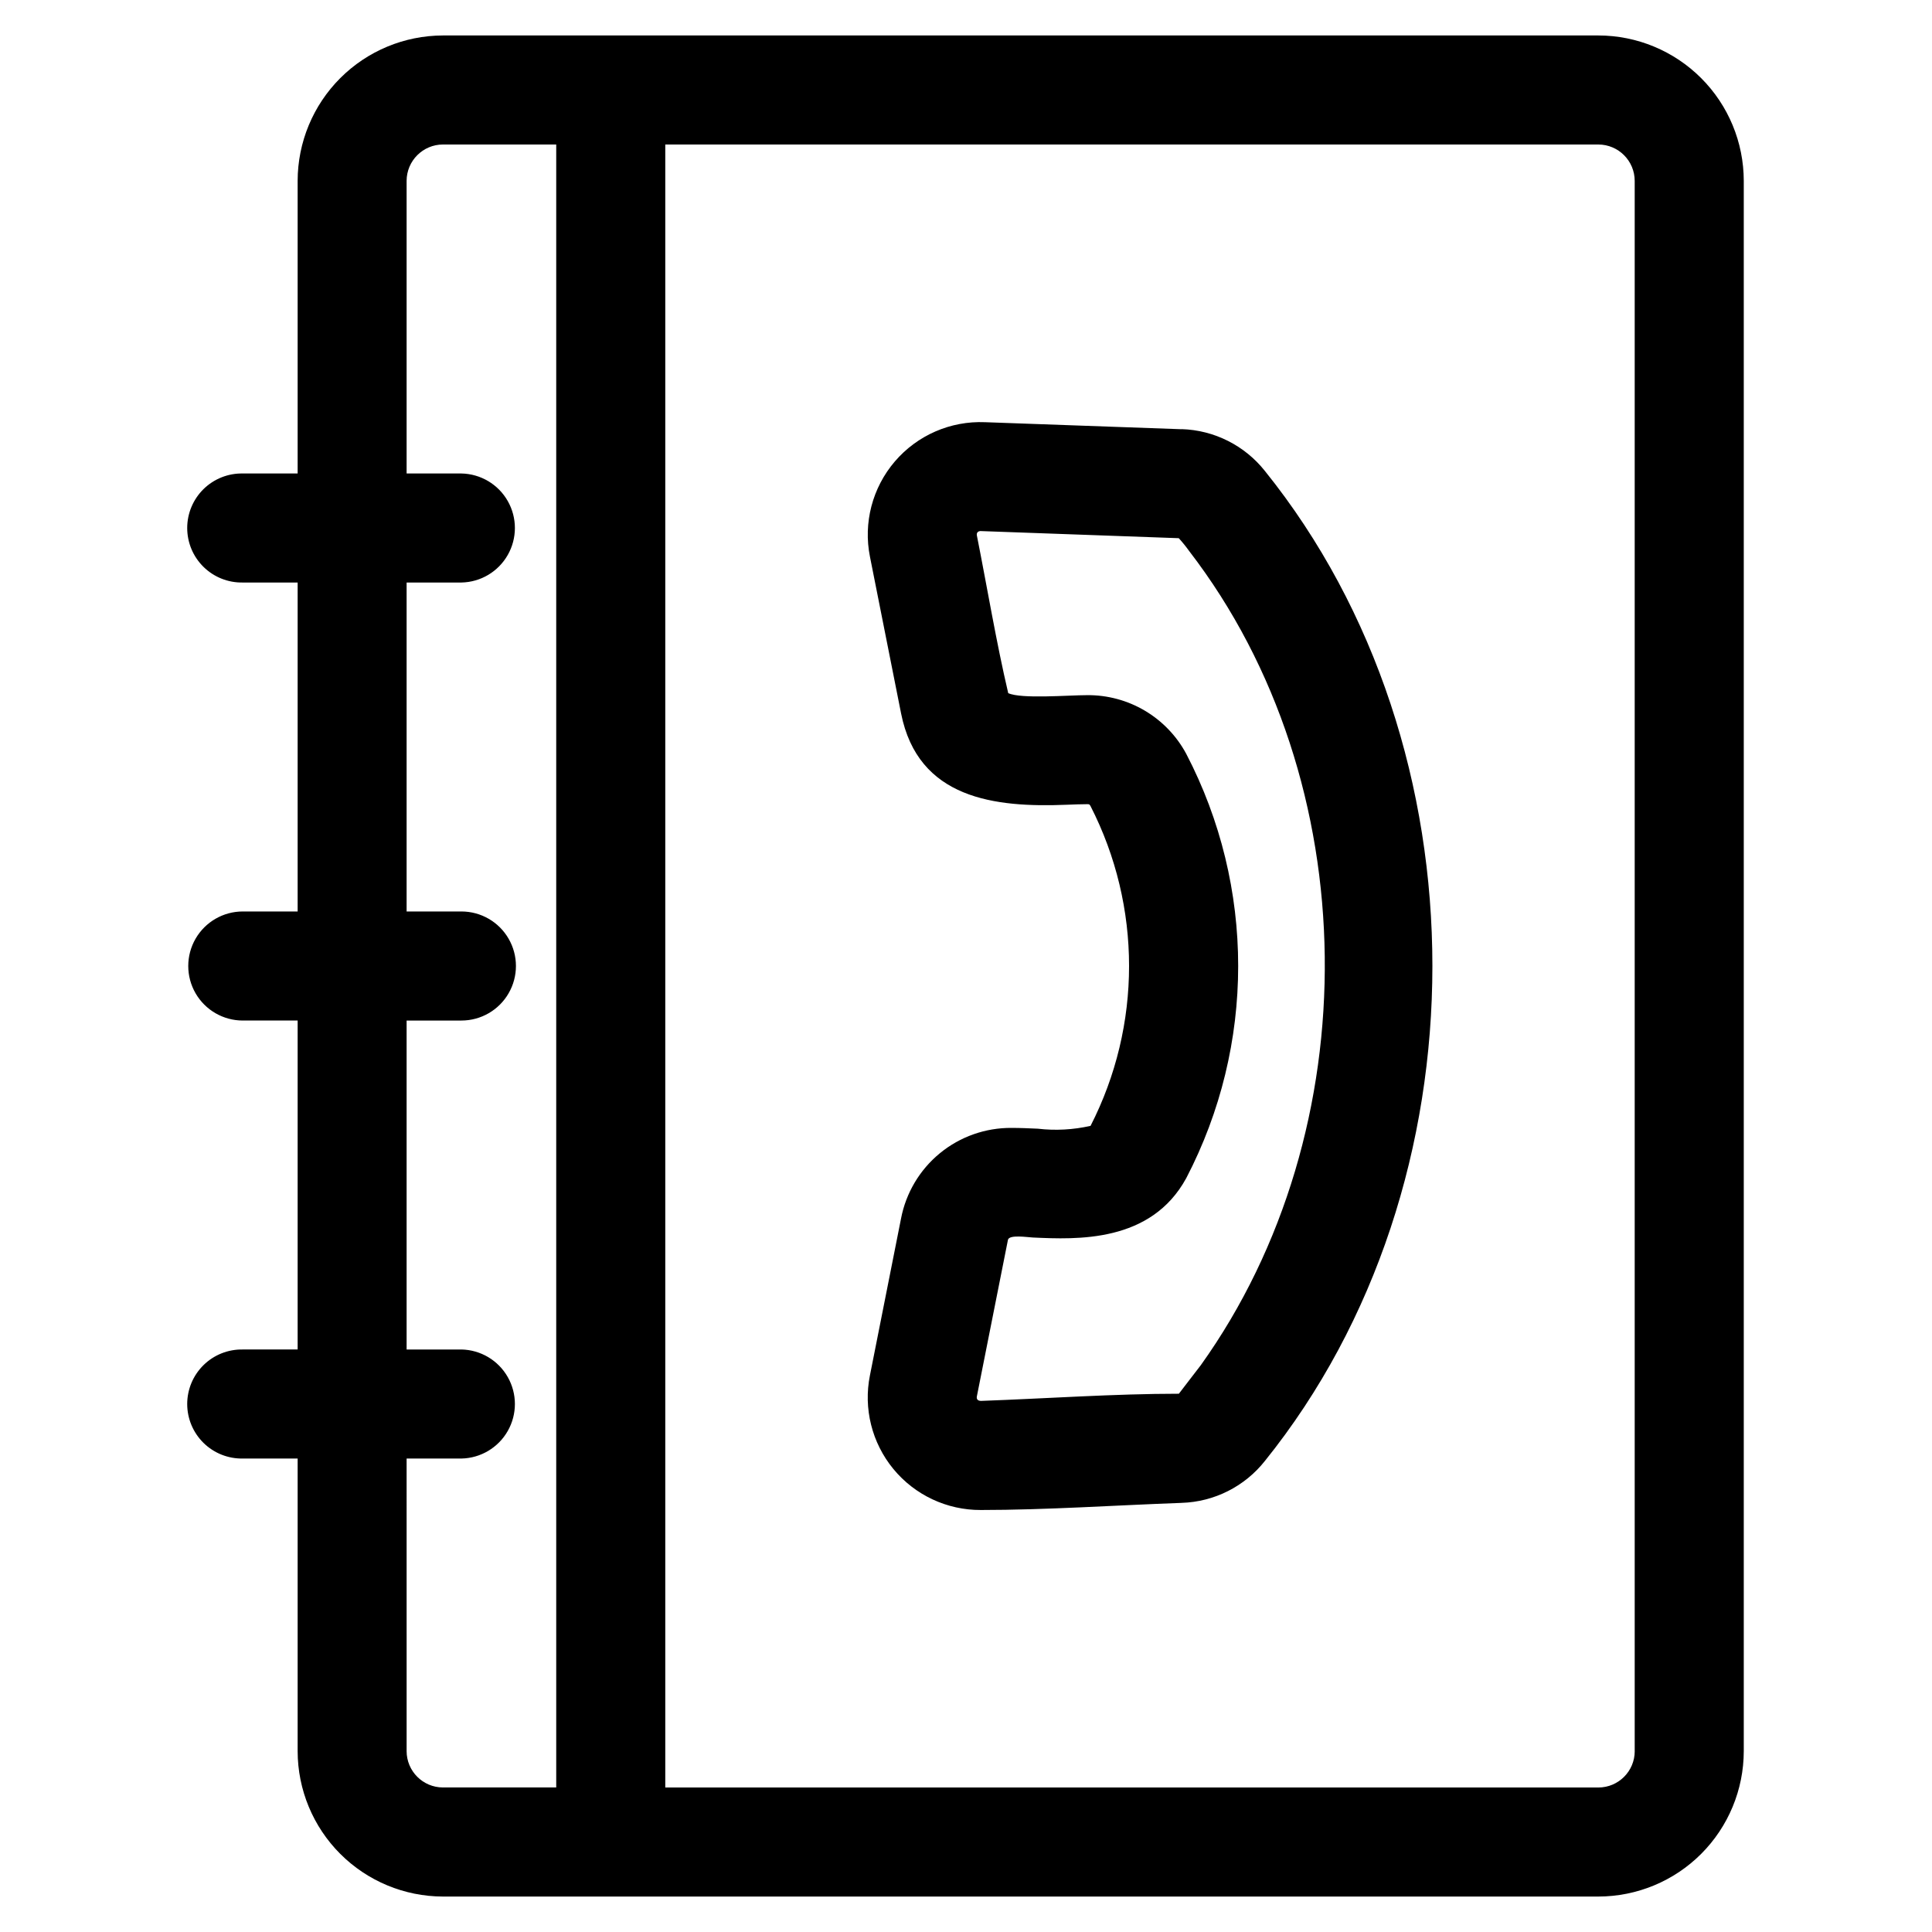<?xml version="1.0" encoding="UTF-8"?>
<!-- The Best Svg Icon site in the world: iconSvg.co, Visit us! https://iconsvg.co -->
<svg fill="#000000" width="800px" height="800px" version="1.1" viewBox="144 144 512 512" xmlns="http://www.w3.org/2000/svg">
 <path d="m577.22 608.07c-0.004 5.32-4.316 9.633-9.637 9.637h-247.28v-435.41h247.28c5.316 0.012 9.625 4.32 9.629 9.637v416.14zm-325.46 0-0.004-77.543h14.523c5.094-0.098 9.762-2.875 12.281-7.305 2.523-4.43 2.523-9.859 0-14.289-2.519-4.434-7.188-7.207-12.281-7.305h-14.523v-87.176h14.523c5.16 0 9.934-2.754 12.512-7.227 2.582-4.469 2.582-9.98 0-14.449-2.578-4.473-7.352-7.227-12.512-7.227h-14.523v-87.176h14.523c5.094-0.098 9.762-2.871 12.281-7.301 2.523-4.43 2.523-9.863 0-14.293-2.519-4.43-7.188-7.203-12.281-7.301h-14.523v-77.547c0.012-5.316 4.316-9.625 9.633-9.637h30.016v435.4h-30.016c-5.316-0.008-9.625-4.316-9.633-9.637zm315.83-454.67h-306.2c-10.215 0.016-20 4.082-27.219 11.305-7.223 7.223-11.281 17.016-11.293 27.227v77.547h-14.539c-3.879-0.078-7.625 1.414-10.395 4.129-2.769 2.719-4.332 6.438-4.332 10.316 0 3.883 1.562 7.602 4.332 10.316 2.769 2.719 6.516 4.207 10.395 4.133h14.539v87.176h-14.539c-5.16 0-9.934 2.754-12.516 7.227-2.578 4.469-2.578 9.98 0 14.449 2.582 4.473 7.356 7.227 12.516 7.227h14.539v87.176h-14.539c-3.879-0.074-7.625 1.414-10.395 4.133s-4.332 6.434-4.332 10.316c0 3.879 1.562 7.598 4.332 10.316 2.769 2.715 6.516 4.207 10.395 4.133h14.539v77.543c0.012 10.211 4.07 20.004 11.293 27.227 7.219 7.223 17.004 11.289 27.219 11.309h306.2c10.215-0.016 20.008-4.078 27.23-11.301 7.223-7.227 11.285-17.02 11.297-27.234v-416.14c-0.012-10.215-4.074-20.008-11.297-27.23-7.223-7.223-17.016-11.289-27.23-11.301zm-111.19 359.97c0-0.055 5.277-6.824 5.809-7.559 44.68-62.434 43.965-154.64-3.035-215.74v0.004c-0.859-1.203-1.789-2.356-2.785-3.449l-52.379-1.883c-0.762-0.059-1.273 0.387-1.129 1.16 2.719 13.691 5.141 28.293 8.309 41.789 3.488 1.59 15.91 0.531 20.953 0.531 5.375-0.039 10.66 1.387 15.281 4.129 4.621 2.742 8.41 6.695 10.949 11.434 18.344 35.23 18.344 77.195 0 112.43-9.371 17.168-28.949 16.27-40.656 15.738-1.367-0.059-6.269-0.844-6.598 0.613l-8.242 41.508c-0.148 0.816 0.352 1.176 1.129 1.176 17.117-0.613 35.395-1.898 52.391-1.898zm0.738-255.62-52.09-1.863c-9.145-0.383-17.961 3.457-23.91 10.41-5.953 6.957-8.383 16.258-6.59 25.234l8.246 41.52c4.508 22.676 24.836 24.996 43.906 24.215 1.984-0.074 3.859-0.152 5.453-0.152 0.531 0 0.613 0.059 0.859 0.531v-0.004c13.605 26.602 13.605 58.121 0 84.719-4.586 1.043-9.316 1.301-13.988 0.754-2.285-0.102-4.644-0.207-6.938-0.207h0.004c-6.93-0.055-13.66 2.32-19.016 6.715-5.359 4.398-9 10.535-10.297 17.34l-8.23 41.504c-1.77 8.793 0.512 17.91 6.211 24.836 5.699 6.922 14.215 10.91 23.18 10.863 17.32 0 35.781-1.262 53.207-1.887v-0.004c8.648-0.266 16.734-4.344 22.09-11.137 59.156-73.535 59.156-188.75 0-262.3v0.004c-5.367-6.785-13.453-10.855-22.102-11.117z" fill-rule="evenodd"/>
</svg>